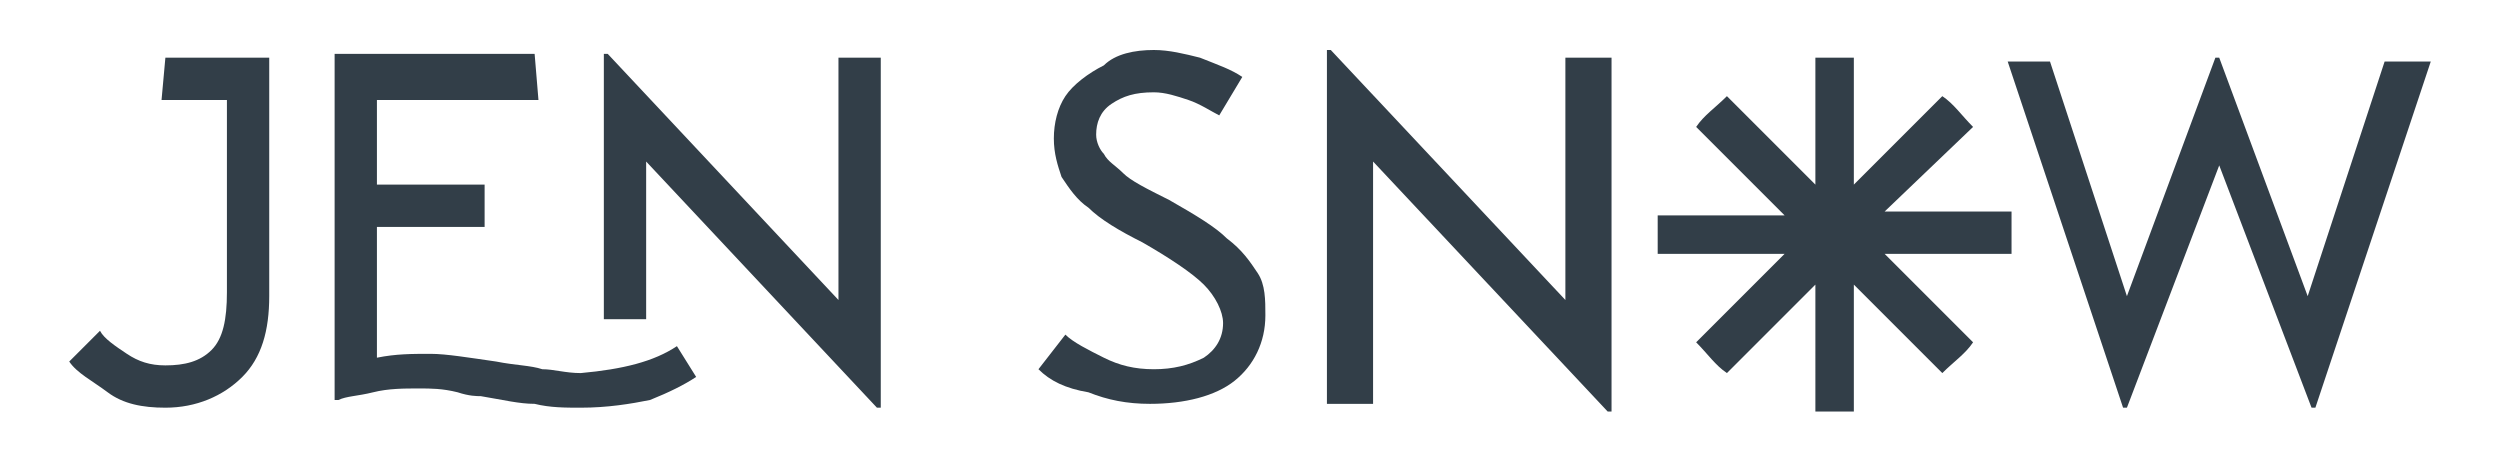 <?xml version="1.0" encoding="utf-8"?>
<!-- Generator: Adobe Illustrator 27.2.0, SVG Export Plug-In . SVG Version: 6.00 Build 0)  -->
<svg version="1.1" id="Layer_1" xmlns="http://www.w3.org/2000/svg" xmlns:xlink="http://www.w3.org/1999/xlink" x="0px" y="0px"
	 viewBox="0 0 65 12" style="enable-background:new 0 0 65 12;" xml:space="preserve">
<style type="text/css">
	.st0{fill:#323E48;}
</style>
<g>
	<path class="st0" d="M27,9.6l0.7-0.9c0.2,0.2,0.6,0.4,1,0.6c0.4,0.2,0.8,0.3,1.3,0.3c0.5,0,0.9-0.1,1.3-0.3
		c0.3-0.2,0.5-0.5,0.5-0.9c0-0.3-0.2-0.7-0.5-1c-0.3-0.3-0.9-0.7-1.6-1.1c-0.6-0.3-1.1-0.6-1.4-0.9c-0.3-0.2-0.5-0.5-0.7-0.8
		c-0.1-0.3-0.2-0.6-0.2-1c0-0.4,0.1-0.8,0.3-1.1s0.6-0.6,1-0.8C29,1.4,29.5,1.3,30,1.3c0.4,0,0.8,0.1,1.2,0.2
		C31.7,1.7,32,1.8,32.3,2L31.7,3c-0.2-0.1-0.5-0.3-0.8-0.4c-0.3-0.1-0.6-0.2-0.9-0.2c-0.5,0-0.8,0.1-1.1,0.3
		c-0.3,0.2-0.4,0.5-0.4,0.8c0,0.2,0.1,0.4,0.2,0.5c0.1,0.2,0.3,0.3,0.5,0.5c0.2,0.2,0.6,0.4,1.2,0.7c0.7,0.4,1.2,0.7,1.5,1
		c0.4,0.3,0.6,0.6,0.8,0.9c0.2,0.3,0.2,0.7,0.2,1.1c0,0.7-0.3,1.3-0.8,1.7c-0.5,0.4-1.3,0.6-2.2,0.6c-0.6,0-1.1-0.1-1.6-0.3
		C27.7,10.1,27.3,9.9,27,9.6z"/>
	<path class="st0" d="M41.9,1.5v9.2h-0.1l-6.1-6.5v6.3h-1.2V1.3h0.1l6.1,6.5V1.5H41.9z"/>
</g>
<g>
	<path class="st0" d="M2.6,8.6C2.7,8.8,3,9,3.3,9.2c0.3,0.2,0.6,0.3,1,0.3c0.5,0,0.9-0.1,1.2-0.4c0.3-0.3,0.4-0.8,0.4-1.5v-5H4.2
		l0.1-1.1H7v6.2c0,0.9-0.2,1.6-0.7,2.1c-0.5,0.5-1.2,0.8-2,0.8c-0.6,0-1.1-0.1-1.5-0.4S2,9.7,1.8,9.4L2.6,8.6z"/>
	<path class="st0" d="M17.6,9l0.5,0.8c-0.3,0.2-0.7,0.4-1.2,0.6c-0.5,0.1-1.1,0.2-1.8,0.2c-0.4,0-0.8,0-1.2-0.1
		c-0.4,0-0.8-0.1-1.4-0.2c-0.1,0-0.3,0-0.6-0.1c-0.4-0.1-0.7-0.1-1-0.1c-0.4,0-0.8,0-1.2,0.1c-0.4,0.1-0.7,0.1-0.9,0.2H8.7v-9h5.2
		L14,2.6H9.8v2.2h2.8v1.1H9.8v3.4c0.5-0.1,0.9-0.1,1.4-0.1c0.4,0,1,0.1,1.7,0.2c0.5,0.1,0.9,0.1,1.2,0.2c0.3,0,0.6,0.1,1,0.1
		C16.2,9.6,17,9.4,17.6,9z"/>
	<path class="st0" d="M22.9,1.5v9.1h-0.1l-6-6.4v4.1h-1.1V1.4h0.1l6,6.4V1.5H22.9z"/>
</g>
<g>
	<path class="st0" d="M53.3,1.6l2,6.1l2.3-6.2h0.1l2.3,6.2L62,1.6h1.2l-3,9h-0.1l-2.4-6.3l-2.4,6.3h-0.1l-3-9H53.3z"/>
</g>
<path class="st0" d="M52.3,6.6H49l2.3,2.3c-0.2,0.3-0.5,0.5-0.8,0.8l-2.3-2.3v3.3c-0.2,0-0.4,0-0.5,0s-0.4,0-0.5,0V7.4l-2.3,2.3
	c-0.3-0.2-0.5-0.5-0.8-0.8l2.3-2.3h-3.3c0-0.2,0-0.4,0-0.5c0-0.2,0-0.4,0-0.5h3.3l-2.3-2.3c0.2-0.3,0.5-0.5,0.8-0.8l2.3,2.3V1.5
	c0.2,0,0.4,0,0.5,0s0.4,0,0.5,0v3.3l2.3-2.3c0.3,0.2,0.5,0.5,0.8,0.8L49,5.5h3.3c0,0.2,0,0.4,0,0.5C52.3,6.3,52.3,6.4,52.3,6.6z"/>
</svg>
